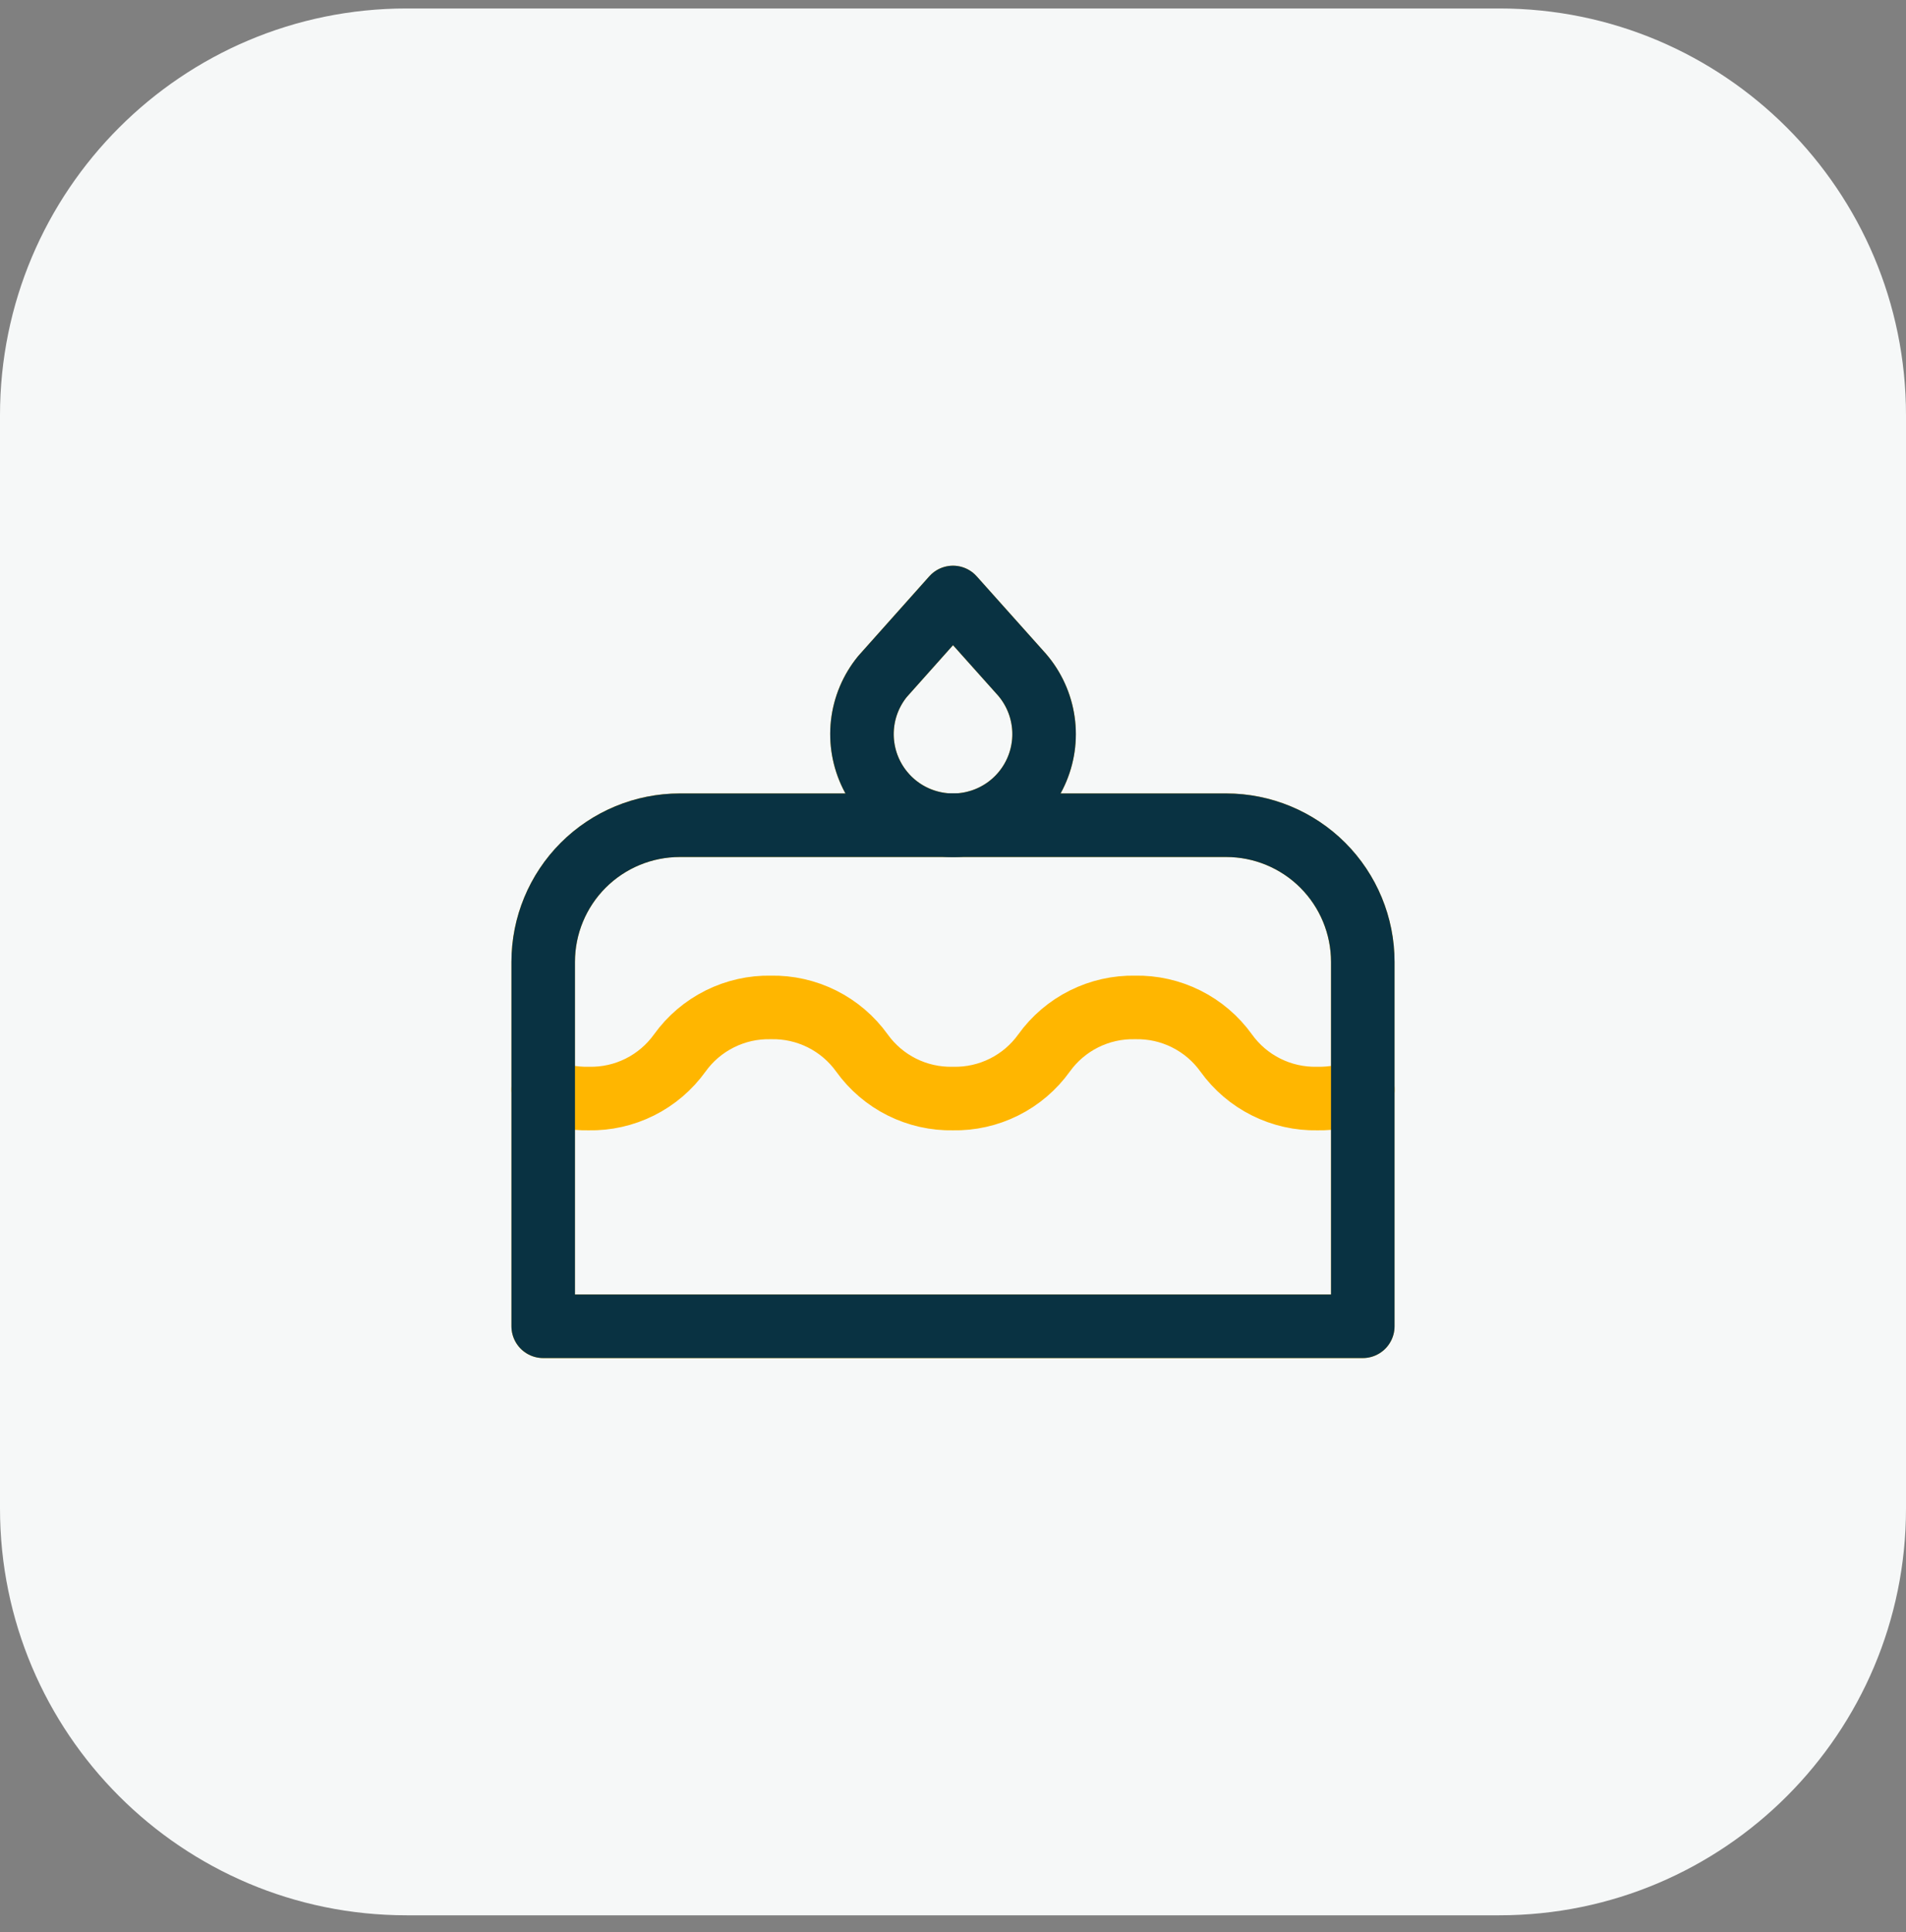 <?xml version="1.0" encoding="UTF-8"?>
<svg xmlns="http://www.w3.org/2000/svg" width="75" height="76" viewBox="0 0 75 76" fill="none">
  <rect x="0" y="0" width="75" height="76" fill="#808080" stroke="none"/>
  <path d="M0 16.333C0 7.497 7.163 0.333 16 0.333H59C67.837 0.333 75 7.497 75 16.333V59.333C75 68.17 67.837 75.333 59 75.333H16C7.163 75.333 0 68.17 0 59.333V16.333Z" fill="#F6F8F8"></path>
  <path d="M21.367 42.855C21.926 43.097 22.539 43.221 23.166 43.208C23.864 43.223 24.555 43.067 25.179 42.755C25.803 42.443 26.342 41.983 26.749 41.416C27.156 40.849 27.695 40.39 28.32 40.078C28.944 39.766 29.635 39.61 30.333 39.625C31.03 39.61 31.721 39.766 32.346 40.078C32.97 40.39 33.509 40.849 33.916 41.416C34.323 41.983 34.862 42.443 35.486 42.755C36.111 43.067 36.801 43.223 37.499 43.208C38.197 43.223 38.888 43.067 39.512 42.755C40.137 42.443 40.676 41.983 41.083 41.416C41.49 40.849 42.029 40.39 42.653 40.078C43.277 39.766 43.968 39.61 44.666 39.625C45.364 39.61 46.055 39.766 46.679 40.078C47.303 40.39 47.842 40.849 48.249 41.416C48.656 41.983 49.195 42.443 49.82 42.755C50.444 43.067 51.135 43.223 51.833 43.208C52.46 43.221 53.072 43.097 53.632 42.855M21.374 52.166H53.624V37.833C53.624 36.408 53.058 35.04 52.05 34.032C51.042 33.024 49.675 32.458 48.249 32.458H26.749C25.324 32.458 23.957 33.024 22.949 34.032C21.941 35.04 21.374 36.408 21.374 37.833V52.166ZM37.499 23.5L40.124 26.434C40.593 26.938 40.906 27.566 41.028 28.243C41.149 28.919 41.073 29.617 40.809 30.252C40.545 30.887 40.103 31.432 39.538 31.823C38.972 32.214 38.305 32.434 37.618 32.456C36.931 32.479 36.252 32.303 35.661 31.95C35.071 31.598 34.595 31.082 34.29 30.466C33.984 29.85 33.863 29.159 33.94 28.475C34.016 27.792 34.288 27.145 34.722 26.612L37.499 23.5Z" stroke="#FFB600" stroke-width="2.5" stroke-linecap="round" stroke-linejoin="round"></path>
  <path d="M21.375 52.166H53.625V37.833C53.625 36.408 53.059 35.041 52.051 34.032C51.043 33.025 49.676 32.458 48.25 32.458H26.75C25.325 32.458 23.957 33.025 22.949 34.032C21.941 35.041 21.375 36.408 21.375 37.833V52.166Z" stroke="#093242" stroke-width="2.5" stroke-linecap="round" stroke-linejoin="round"></path>
  <path d="M37.5 23.5L40.125 26.435C40.593 26.938 40.907 27.566 41.028 28.243C41.15 28.92 41.074 29.617 40.809 30.252C40.545 30.887 40.104 31.432 39.538 31.823C38.972 32.214 38.306 32.434 37.619 32.457C36.931 32.479 36.252 32.303 35.662 31.951C35.072 31.598 34.596 31.082 34.29 30.466C33.985 29.85 33.864 29.159 33.94 28.475C34.017 27.792 34.289 27.145 34.723 26.612L37.5 23.5Z" stroke="#093242" stroke-width="2.5" stroke-linecap="round" stroke-linejoin="round"></path>
</svg>
